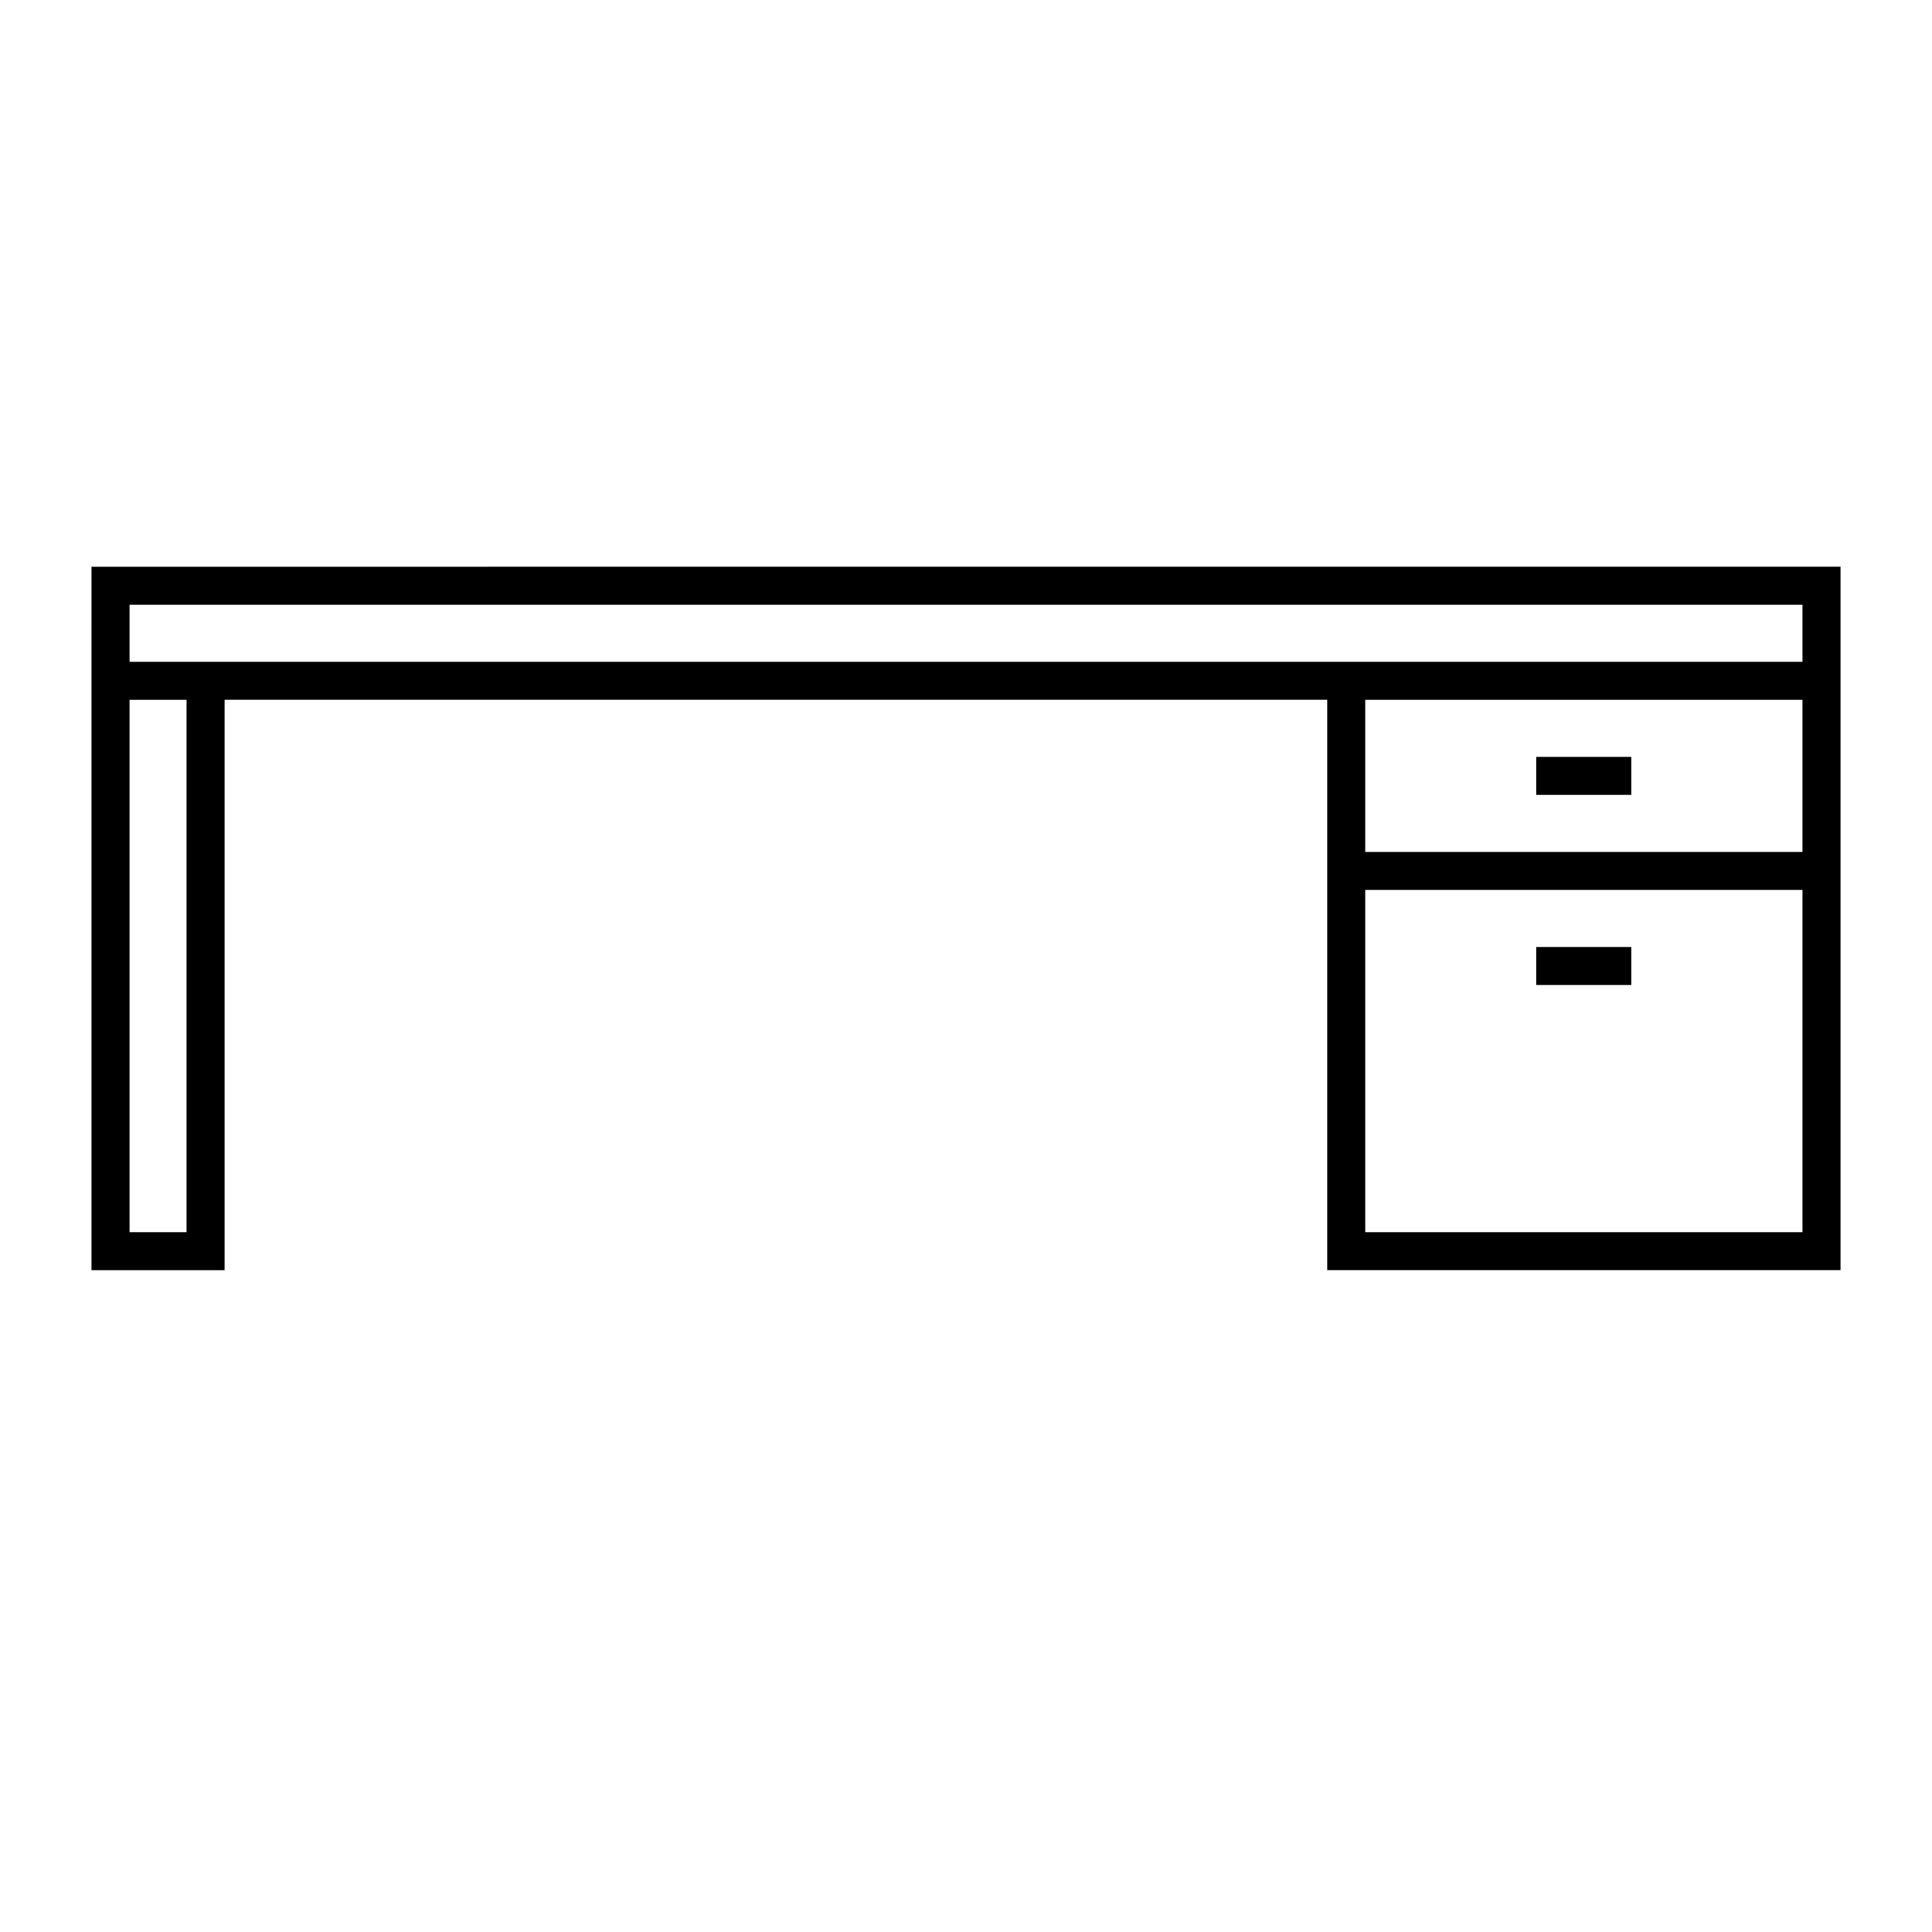 <?xml version="1.0" encoding="UTF-8"?>
<!-- Uploaded to: SVG Repo, www.svgrepo.com, Generator: SVG Repo Mixer Tools -->
<svg fill="#000000" width="800px" height="800px" version="1.1" viewBox="144 144 512 512" xmlns="http://www.w3.org/2000/svg">
 <g>
  <path d="m551.14 394.96h25.191v10.078h-25.191z"/>
  <path d="m551.14 344.58h25.191v10.078h-25.191z"/>
  <path d="m168.25 319.39v161.22h35.266v-151.15h292.21v151.14h136.03v-186.41l-463.5 0.004zm453.43 151.14h-115.88v-90.684h115.88zm0-100.76h-115.88v-40.305h115.88zm-443.35-65.496h443.35v15.113l-120.91 0.004h-322.44zm0 25.191h15.113v141.07h-15.113z"/>
 </g>
</svg>